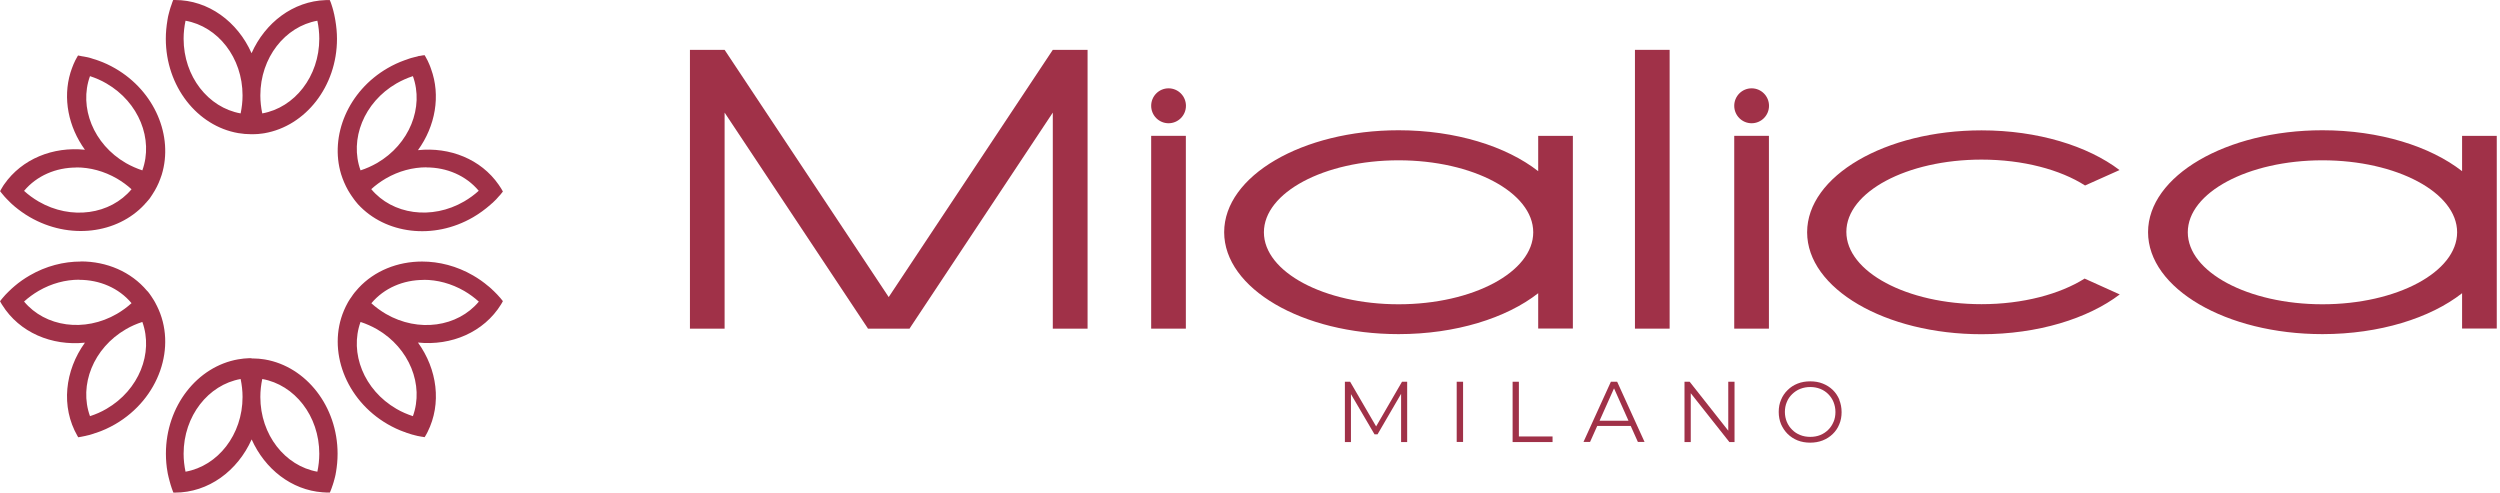 <svg width="203" height="40" viewBox="0 0 203 40" fill="none" xmlns="http://www.w3.org/2000/svg">
<path d="M111.741 34.625L109.631 30.997H109.205V35.895H109.697V32.003L111.61 35.268H111.856L113.769 31.979V35.895H114.262V30.997H113.843L111.741 34.625Z" fill="#A03148"/>
<path d="M118.802 30.997H118.284V35.886H118.802V30.997Z" fill="#A03148"/>
<path d="M123.333 30.997H122.824V35.895H126.067V35.441H123.333V30.997Z" fill="#A03148"/>
<path d="M130.804 30.997L128.579 35.886H129.113L129.696 34.584H132.413L132.996 35.886H133.538L131.313 30.997H130.804ZM129.885 34.163L131.059 31.533L132.233 34.163H129.885Z" fill="#A03148"/>
<path d="M140.335 34.971L137.199 30.997H136.781V35.895H137.29V31.929L140.426 35.895H140.844V30.997H140.335V34.971Z" fill="#A03148"/>
<path d="M149.358 32.457C149.226 32.152 149.054 31.888 148.824 31.665C148.594 31.443 148.323 31.27 148.011 31.146C147.699 31.022 147.363 30.965 146.993 30.965C146.624 30.965 146.279 31.022 145.967 31.146C145.655 31.27 145.384 31.443 145.155 31.674C144.925 31.896 144.744 32.16 144.621 32.465C144.49 32.762 144.432 33.092 144.432 33.454C144.432 33.817 144.498 34.139 144.621 34.444C144.752 34.74 144.925 35.004 145.155 35.235C145.384 35.458 145.655 35.639 145.967 35.763C146.279 35.886 146.624 35.944 146.985 35.944C147.346 35.944 147.691 35.886 148.003 35.763C148.315 35.639 148.586 35.466 148.816 35.243C149.046 35.021 149.226 34.757 149.35 34.452C149.481 34.147 149.538 33.817 149.538 33.462C149.538 33.108 149.473 32.77 149.35 32.473L149.358 32.457ZM148.882 34.254C148.783 34.501 148.635 34.716 148.455 34.897C148.274 35.078 148.053 35.227 147.806 35.326C147.56 35.425 147.289 35.474 146.993 35.474C146.698 35.474 146.427 35.425 146.181 35.326C145.926 35.227 145.713 35.087 145.524 34.897C145.335 34.716 145.196 34.501 145.089 34.254C144.99 34.007 144.933 33.743 144.933 33.454C144.933 33.166 144.982 32.894 145.089 32.646C145.187 32.399 145.335 32.185 145.524 32.003C145.713 31.822 145.926 31.674 146.181 31.575C146.435 31.476 146.706 31.426 146.993 31.426C147.281 31.426 147.552 31.476 147.806 31.575C148.053 31.674 148.266 31.814 148.455 32.003C148.635 32.185 148.783 32.399 148.882 32.646C148.98 32.894 149.038 33.157 149.038 33.454C149.038 33.751 148.988 34.015 148.882 34.262V34.254Z" fill="#A03148"/>
<path d="M96.291 11.03H93.475V26.686H96.291V11.03Z" fill="#A03148"/>
<path d="M135.574 4.048H132.758V26.686H135.574V4.048Z" fill="#A03148"/>
<path d="M94.887 10.008C95.667 10.008 96.299 9.373 96.299 8.59C96.299 7.807 95.667 7.172 94.887 7.172C94.107 7.172 93.475 7.807 93.475 8.59C93.475 9.373 94.107 10.008 94.887 10.008Z" fill="#A03148"/>
<path d="M143.636 11.03H140.82V26.686H143.636V11.03Z" fill="#A03148"/>
<path d="M142.232 10.008C143.012 10.008 143.644 9.373 143.644 8.59C143.644 7.807 143.012 7.172 142.232 7.172C141.452 7.172 140.82 7.807 140.82 8.59C140.82 9.373 141.452 10.008 142.232 10.008Z" fill="#A03148"/>
<path d="M124.901 11.03V13.899C122.315 11.88 118.202 10.577 113.564 10.577C105.748 10.577 99.402 14.287 99.402 18.854C99.402 23.421 105.74 27.131 113.564 27.131C118.202 27.131 122.324 25.828 124.901 23.809V26.678H127.717V11.03H124.901ZM113.564 24.707C107.53 24.707 102.629 22.086 102.629 18.862C102.629 15.639 107.522 13.017 113.564 13.017C119.606 13.017 124.499 15.639 124.499 18.862C124.499 22.086 119.606 24.707 113.564 24.707Z" fill="#A03148"/>
<path d="M169.283 22.613C167.271 23.883 164.267 24.699 160.901 24.699C154.842 24.699 149.924 22.069 149.924 18.829C149.924 15.589 154.834 12.96 160.901 12.96C164.275 12.96 167.296 13.776 169.307 15.062L172.107 13.809C169.521 11.847 165.465 10.585 160.901 10.585C153.085 10.585 146.739 14.295 146.739 18.862C146.739 23.43 153.077 27.139 160.901 27.139C165.473 27.139 169.537 25.87 172.123 23.908L169.274 22.622L169.283 22.613Z" fill="#A03148"/>
<path d="M85.487 4.048L72.163 24.122L58.838 4.048H56.023V26.686H58.838V9.143L70.472 26.669L70.463 26.686H73.87L73.862 26.669L85.487 9.143V26.686H88.311V4.048H85.487Z" fill="#A03148"/>
<path d="M199.921 11.03V13.899C197.335 11.88 193.222 10.577 188.583 10.577C180.768 10.577 174.422 14.287 174.422 18.854C174.422 23.421 180.76 27.131 188.583 27.131C193.222 27.131 197.343 25.828 199.921 23.809V26.678H202.737V11.03H199.921ZM188.583 24.707C182.549 24.707 177.648 22.086 177.648 18.862C177.648 15.639 182.541 13.017 188.583 13.017C194.626 13.017 199.519 15.639 199.519 18.862C199.519 22.086 194.626 24.707 188.583 24.707Z" fill="#A03148"/>
<path d="M14.186 0C14.186 0 14.104 0 14.063 0C14.047 0.041 14.03 0.082 14.014 0.124C14.006 0.148 13.997 0.165 13.989 0.19C13.965 0.256 13.948 0.305 13.932 0.363C13.915 0.412 13.899 0.453 13.883 0.503C13.874 0.528 13.866 0.544 13.858 0.569C13.85 0.602 13.833 0.643 13.825 0.676C13.817 0.701 13.809 0.734 13.8 0.758C13.792 0.8 13.776 0.833 13.768 0.874C13.759 0.907 13.751 0.932 13.743 0.965C13.735 0.998 13.726 1.03 13.718 1.063C13.71 1.105 13.702 1.146 13.685 1.187C13.677 1.212 13.677 1.228 13.669 1.253C13.661 1.303 13.644 1.352 13.636 1.401C13.636 1.418 13.628 1.443 13.628 1.459C13.62 1.5 13.612 1.55 13.603 1.591C13.603 1.608 13.595 1.624 13.595 1.649C13.513 2.135 13.464 2.638 13.464 3.149C13.464 7.016 16.017 10.231 19.342 10.808C19.687 10.866 20.048 10.899 20.409 10.899C20.45 10.899 20.483 10.899 20.524 10.899C20.606 10.899 20.688 10.899 20.77 10.89C20.828 10.89 20.885 10.89 20.943 10.882H20.951C21.066 10.874 21.189 10.857 21.304 10.841C21.361 10.833 21.419 10.824 21.476 10.816C24.801 10.239 27.363 7.024 27.363 3.157C27.363 2.646 27.313 2.143 27.231 1.657C27.231 1.657 27.223 1.632 27.223 1.616L27.198 1.476C27.198 1.476 27.19 1.426 27.182 1.393C27.174 1.336 27.157 1.286 27.149 1.228V1.212C27.133 1.146 27.116 1.08 27.1 1.022V1.006C27.084 0.94 27.067 0.874 27.051 0.816C27.034 0.742 27.01 0.676 26.993 0.61C26.969 0.544 26.952 0.478 26.928 0.404C26.903 0.33 26.887 0.264 26.862 0.206C26.862 0.206 26.862 0.198 26.854 0.19C26.829 0.132 26.804 0.066 26.78 0.008C26.739 0.008 26.698 0.008 26.657 0.008C26.583 0.008 26.517 0.008 26.443 0.008C23.808 0.099 21.534 1.83 20.426 4.32C19.293 1.764 16.928 0 14.203 0H14.186ZM15.065 1.682C17.692 2.152 19.695 4.674 19.695 7.749C19.695 8.252 19.637 8.739 19.539 9.209C16.912 8.739 14.909 6.216 14.909 3.141C14.909 2.638 14.966 2.152 15.065 1.682ZM25.77 1.682C25.869 2.152 25.926 2.638 25.926 3.141C25.926 6.208 23.923 8.739 21.296 9.209C21.197 8.739 21.14 8.252 21.14 7.749C21.14 4.683 23.143 2.152 25.77 1.682ZM6.354 4.476C6.354 4.476 6.313 4.551 6.289 4.584C6.165 4.79 6.059 5.004 5.968 5.218C5.944 5.268 5.927 5.317 5.911 5.367C5.911 5.367 5.903 5.375 5.903 5.383C5.895 5.408 5.886 5.425 5.878 5.449C5.862 5.482 5.853 5.524 5.837 5.556C5.796 5.664 5.763 5.779 5.722 5.894C5.09 7.98 5.55 10.297 6.896 12.16C4.31 11.888 1.781 12.902 0.345 14.963C0.312 15.004 0.287 15.054 0.254 15.095C0.254 15.095 0.246 15.103 0.246 15.111C0.213 15.161 0.181 15.21 0.156 15.26C0.123 15.309 0.09 15.367 0.066 15.416C0.041 15.449 0.025 15.491 0.008 15.524C0.049 15.573 0.09 15.631 0.131 15.68L0.164 15.721C0.164 15.721 0.23 15.804 0.263 15.837L0.304 15.886C0.304 15.886 0.369 15.952 0.394 15.993C0.41 16.01 0.427 16.026 0.443 16.043C0.476 16.076 0.509 16.117 0.542 16.15C0.55 16.158 0.566 16.175 0.575 16.183C0.616 16.224 0.665 16.274 0.706 16.315C0.755 16.364 0.805 16.414 0.854 16.463C0.854 16.463 0.862 16.463 0.862 16.472C0.903 16.513 0.944 16.546 0.985 16.587C1.002 16.604 1.026 16.62 1.043 16.636C1.075 16.669 1.108 16.694 1.149 16.727L1.182 16.76C1.56 17.073 1.97 17.37 2.414 17.626C5.632 19.489 9.523 18.986 11.732 16.604C11.732 16.604 11.806 16.521 11.838 16.48C11.838 16.48 11.847 16.48 11.847 16.472H11.855C11.887 16.422 11.929 16.381 11.961 16.34C11.961 16.34 11.961 16.34 11.97 16.34C12.002 16.298 12.043 16.249 12.076 16.208C12.076 16.208 12.076 16.208 12.085 16.208C12.117 16.166 12.15 16.117 12.183 16.076C12.216 16.026 12.249 15.977 12.282 15.928C12.314 15.878 12.347 15.829 12.38 15.779C12.413 15.738 12.438 15.688 12.462 15.647C12.462 15.647 12.47 15.639 12.47 15.631C12.479 15.614 12.487 15.598 12.503 15.581L12.569 15.474C12.692 15.268 12.791 15.054 12.889 14.839C12.979 14.625 13.062 14.402 13.135 14.18C14.088 11.055 12.577 7.42 9.359 5.556C8.916 5.301 8.464 5.087 7.996 4.922L7.947 4.905C7.947 4.905 7.873 4.88 7.832 4.864L7.733 4.831C7.733 4.831 7.676 4.815 7.643 4.806C7.61 4.798 7.569 4.782 7.536 4.773C7.504 4.765 7.471 4.757 7.438 4.74C7.405 4.732 7.364 4.724 7.331 4.707C7.307 4.707 7.274 4.691 7.249 4.683C7.216 4.674 7.175 4.666 7.142 4.658C7.101 4.65 7.068 4.641 7.027 4.633C7.003 4.633 6.97 4.617 6.937 4.617C6.88 4.608 6.83 4.592 6.773 4.584C6.765 4.584 6.757 4.584 6.748 4.584C6.699 4.575 6.65 4.567 6.609 4.559C6.584 4.559 6.559 4.551 6.535 4.542C6.469 4.534 6.404 4.518 6.346 4.509L6.354 4.476ZM34.48 4.476C34.431 4.476 34.374 4.493 34.325 4.501C34.316 4.501 34.3 4.501 34.292 4.501C34.267 4.501 34.234 4.509 34.209 4.518C34.169 4.526 34.119 4.534 34.078 4.542H34.021C33.98 4.559 33.93 4.575 33.889 4.584C33.856 4.584 33.832 4.6 33.799 4.608C33.758 4.617 33.725 4.625 33.684 4.633C33.651 4.633 33.618 4.65 33.586 4.658C33.553 4.666 33.52 4.674 33.495 4.683C33.462 4.691 33.43 4.699 33.397 4.707C33.364 4.716 33.323 4.724 33.29 4.74C33.257 4.749 33.224 4.757 33.191 4.773C33.159 4.782 33.126 4.79 33.101 4.806C33.068 4.815 33.044 4.823 33.011 4.839C32.97 4.856 32.929 4.864 32.888 4.88C32.871 4.88 32.855 4.889 32.839 4.897C32.379 5.062 31.919 5.276 31.476 5.532C28.258 7.395 26.755 11.03 27.699 14.147C27.839 14.592 28.028 15.037 28.266 15.457C28.29 15.491 28.307 15.532 28.331 15.565C28.364 15.622 28.405 15.68 28.438 15.738C28.446 15.746 28.446 15.754 28.455 15.763C28.487 15.812 28.52 15.861 28.553 15.911C28.586 15.96 28.619 16.01 28.652 16.051C28.676 16.092 28.709 16.125 28.734 16.166C28.742 16.175 28.75 16.191 28.758 16.2L28.808 16.265C28.808 16.265 28.849 16.315 28.865 16.34C28.881 16.356 28.898 16.381 28.914 16.397C28.939 16.422 28.955 16.447 28.98 16.48C29.013 16.521 29.046 16.554 29.078 16.595C31.287 18.994 35.187 19.514 38.413 17.642C38.922 17.345 39.382 17.007 39.809 16.636C39.817 16.636 39.817 16.628 39.825 16.62C39.874 16.579 39.923 16.529 39.973 16.488C39.973 16.488 39.973 16.488 39.981 16.488C40.088 16.389 40.186 16.29 40.285 16.191C40.285 16.191 40.293 16.191 40.293 16.183C40.342 16.134 40.383 16.084 40.424 16.035C40.474 15.977 40.514 15.928 40.564 15.878C40.564 15.878 40.564 15.878 40.572 15.878C40.613 15.829 40.662 15.779 40.703 15.721C40.703 15.721 40.712 15.713 40.712 15.705C40.753 15.655 40.794 15.606 40.835 15.556C40.818 15.524 40.794 15.482 40.777 15.449C40.744 15.4 40.72 15.342 40.687 15.293C40.654 15.243 40.621 15.194 40.588 15.144C40.556 15.095 40.523 15.045 40.49 14.996C39.053 12.927 36.525 11.921 33.939 12.193C35.359 10.231 35.794 7.758 34.998 5.589C34.981 5.532 34.957 5.474 34.94 5.425C34.916 5.367 34.899 5.309 34.874 5.26C34.85 5.202 34.825 5.153 34.801 5.095C34.776 5.037 34.751 4.988 34.727 4.93C34.669 4.823 34.62 4.716 34.554 4.608C34.554 4.608 34.513 4.534 34.489 4.501H34.472L34.48 4.476ZM7.307 6.183C7.758 6.331 8.21 6.521 8.645 6.777C11.288 8.31 12.47 11.311 11.559 13.834C11.108 13.685 10.656 13.487 10.221 13.24C7.577 11.707 6.395 8.706 7.307 6.183ZM33.528 6.183C34.439 8.706 33.257 11.707 30.614 13.24C30.179 13.487 29.735 13.685 29.276 13.834C28.364 11.311 29.547 8.31 32.19 6.777C32.625 6.529 33.068 6.331 33.528 6.183ZM6.206 13.594C7.307 13.594 8.44 13.891 9.499 14.501C9.934 14.757 10.328 15.045 10.681 15.367C8.965 17.42 5.78 17.898 3.136 16.364C2.701 16.109 2.307 15.82 1.954 15.499C2.988 14.262 4.548 13.603 6.206 13.603V13.594ZM34.62 13.594C36.278 13.594 37.838 14.254 38.873 15.491C38.52 15.812 38.126 16.101 37.69 16.356C35.047 17.89 31.862 17.42 30.146 15.359C30.499 15.037 30.893 14.749 31.328 14.493C32.379 13.883 33.52 13.586 34.62 13.586V13.594ZM6.559 21.237C5.172 21.237 3.735 21.599 2.414 22.366C1.97 22.622 1.56 22.91 1.182 23.232C1.174 23.232 1.166 23.24 1.166 23.248C1.125 23.281 1.084 23.314 1.051 23.347C1.026 23.364 1.01 23.388 0.985 23.405L0.903 23.479C0.903 23.479 0.854 23.528 0.829 23.553L0.747 23.627L0.681 23.693C0.681 23.693 0.616 23.759 0.583 23.792L0.46 23.916C0.46 23.916 0.41 23.965 0.386 23.998C0.361 24.023 0.337 24.048 0.32 24.073C0.304 24.097 0.279 24.114 0.263 24.139C0.23 24.18 0.197 24.221 0.164 24.254L0.131 24.295C0.131 24.295 0.09 24.345 0.074 24.369C0.049 24.394 0.033 24.427 0.008 24.452H0C0 24.452 0.041 24.526 0.057 24.559C0.09 24.608 0.115 24.666 0.148 24.716L0.181 24.765C1.576 26.999 4.203 28.104 6.896 27.824C5.262 30.091 4.926 33.026 6.289 35.4C6.289 35.4 6.33 35.474 6.354 35.507C6.42 35.499 6.486 35.49 6.543 35.474H6.559C6.559 35.474 6.584 35.474 6.592 35.466C6.715 35.441 6.83 35.425 6.954 35.392L7.019 35.375C7.068 35.367 7.11 35.35 7.159 35.342C7.183 35.342 7.208 35.326 7.233 35.326C7.274 35.317 7.307 35.309 7.348 35.293C7.372 35.293 7.405 35.276 7.43 35.268C7.471 35.26 7.512 35.243 7.561 35.227C7.586 35.227 7.61 35.21 7.627 35.202C7.668 35.185 7.717 35.177 7.758 35.161C7.775 35.161 7.799 35.144 7.816 35.144C8.341 34.971 8.858 34.732 9.359 34.444C12.922 32.374 14.392 28.137 12.741 24.839C12.717 24.782 12.684 24.732 12.659 24.683L12.651 24.666C12.643 24.658 12.635 24.641 12.635 24.633C12.635 24.633 12.594 24.559 12.577 24.526C12.544 24.477 12.52 24.419 12.487 24.369C12.487 24.369 12.47 24.336 12.454 24.32C12.396 24.237 12.347 24.147 12.29 24.064C12.257 24.015 12.224 23.974 12.191 23.924L12.183 23.908C12.15 23.866 12.117 23.817 12.085 23.776C12.052 23.735 12.019 23.685 11.978 23.644C11.978 23.644 11.978 23.644 11.97 23.644C11.961 23.636 11.953 23.627 11.945 23.619C10.64 22.061 8.661 21.228 6.568 21.228L6.559 21.237ZM34.275 21.237C32.288 21.237 30.409 21.987 29.111 23.388C28.996 23.512 28.89 23.636 28.783 23.767C28.775 23.776 28.767 23.784 28.767 23.792C28.742 23.825 28.717 23.858 28.684 23.899L28.66 23.932C28.594 24.023 28.529 24.122 28.463 24.221C28.463 24.221 28.463 24.221 28.455 24.221C28.446 24.237 28.438 24.246 28.43 24.262C28.397 24.312 28.364 24.369 28.331 24.419C28.331 24.419 28.29 24.493 28.266 24.526C28.241 24.559 28.225 24.6 28.208 24.633C28.118 24.798 28.036 24.963 27.962 25.136C27.954 25.161 27.937 25.186 27.929 25.21C26.558 28.442 28.044 32.457 31.476 34.444C31.919 34.699 32.371 34.913 32.839 35.078H32.871C32.921 35.111 32.97 35.128 33.019 35.144C33.036 35.144 33.06 35.161 33.077 35.161C33.118 35.177 33.167 35.194 33.208 35.202C33.233 35.202 33.257 35.218 33.274 35.227C33.315 35.243 33.356 35.251 33.405 35.268C33.43 35.276 33.462 35.284 33.487 35.293C33.52 35.301 33.561 35.309 33.594 35.317L33.676 35.342C33.725 35.35 33.766 35.367 33.816 35.375L33.873 35.392C33.988 35.416 34.103 35.441 34.226 35.458C34.242 35.458 34.267 35.458 34.283 35.466H34.292C34.357 35.474 34.423 35.49 34.48 35.499C34.505 35.466 34.522 35.425 34.546 35.392C34.579 35.342 34.604 35.284 34.636 35.235C34.661 35.185 34.694 35.128 34.718 35.078C35.876 32.77 35.507 29.983 33.939 27.815C36.648 28.096 39.291 26.974 40.687 24.716C40.72 24.666 40.753 24.608 40.777 24.559C40.802 24.526 40.818 24.485 40.835 24.452C40.753 24.353 40.67 24.246 40.588 24.147C40.588 24.147 40.588 24.147 40.58 24.147C40.539 24.097 40.498 24.048 40.457 24.007C40.457 24.007 40.449 24.007 40.449 23.998C40.416 23.965 40.383 23.932 40.359 23.899C40.342 23.883 40.326 23.866 40.309 23.85C40.285 23.825 40.268 23.809 40.244 23.784C40.211 23.751 40.186 23.726 40.153 23.693C40.129 23.669 40.112 23.652 40.088 23.627C40.063 23.603 40.03 23.578 40.005 23.553C39.981 23.528 39.956 23.504 39.932 23.479L39.85 23.405C39.85 23.405 39.809 23.364 39.784 23.347C39.751 23.314 39.71 23.289 39.677 23.256L39.644 23.232C39.267 22.91 38.856 22.622 38.413 22.366C37.091 21.599 35.654 21.237 34.267 21.237H34.275ZM6.428 22.721C8.086 22.721 9.646 23.38 10.681 24.617C10.328 24.938 9.934 25.227 9.499 25.482C6.855 27.016 3.67 26.546 1.954 24.485C2.307 24.163 2.701 23.875 3.136 23.619C4.187 23.009 5.328 22.712 6.428 22.712V22.721ZM34.407 22.721C35.507 22.721 36.64 23.017 37.699 23.627C38.134 23.883 38.528 24.172 38.881 24.493C37.165 26.546 33.98 27.024 31.336 25.491C30.901 25.235 30.507 24.946 30.154 24.625C31.188 23.388 32.748 22.729 34.407 22.729V22.721ZM11.559 26.142C12.47 28.665 11.288 31.665 8.645 33.199C8.21 33.454 7.766 33.644 7.307 33.792C6.395 31.27 7.577 28.269 10.221 26.735C10.656 26.48 11.099 26.29 11.559 26.142ZM29.276 26.142C29.727 26.29 30.179 26.488 30.614 26.735C33.257 28.269 34.439 31.27 33.528 33.792C33.077 33.644 32.625 33.454 32.19 33.199C29.547 31.665 28.364 28.665 29.276 26.142ZM20.417 29.085C20.417 29.085 20.335 29.085 20.294 29.085C20.278 29.085 20.253 29.085 20.237 29.085C19.941 29.093 19.646 29.126 19.358 29.176H19.35C16.025 29.753 13.472 32.968 13.472 36.834C13.472 37.345 13.513 37.848 13.603 38.335C13.603 38.335 13.612 38.376 13.612 38.392C13.62 38.434 13.628 38.475 13.636 38.516C13.644 38.541 13.644 38.557 13.653 38.582C13.661 38.632 13.669 38.681 13.685 38.73C13.694 38.755 13.694 38.772 13.702 38.796C13.71 38.838 13.718 38.879 13.735 38.92C13.743 38.953 13.751 38.986 13.759 39.019C13.768 39.052 13.776 39.077 13.784 39.11C13.792 39.151 13.809 39.184 13.817 39.225C13.825 39.258 13.833 39.283 13.841 39.316C13.85 39.349 13.866 39.382 13.874 39.423C13.883 39.448 13.891 39.472 13.899 39.497C13.915 39.538 13.924 39.588 13.94 39.629C13.948 39.645 13.948 39.654 13.956 39.67C13.973 39.72 13.989 39.761 14.006 39.81C14.014 39.835 14.022 39.852 14.03 39.876C14.047 39.918 14.063 39.959 14.079 40C14.079 40 14.162 40 14.203 40C16.928 40 19.293 38.236 20.434 35.68C21.509 38.087 23.668 39.786 26.189 39.975C26.287 39.975 26.386 39.992 26.484 39.992C26.542 39.992 26.607 39.992 26.665 39.992C26.706 39.992 26.747 39.992 26.788 39.992C26.813 39.934 26.837 39.868 26.862 39.81C26.862 39.81 26.862 39.802 26.87 39.794C26.878 39.777 26.878 39.761 26.887 39.744C26.903 39.695 26.919 39.645 26.944 39.596C26.952 39.588 26.952 39.571 26.952 39.563C26.969 39.505 26.985 39.456 27.01 39.398C27.01 39.398 27.01 39.39 27.018 39.382C27.034 39.316 27.059 39.258 27.075 39.192C27.075 39.192 27.075 39.176 27.084 39.176C27.1 39.11 27.116 39.052 27.133 38.986C27.133 38.986 27.133 38.978 27.141 38.969C27.157 38.904 27.174 38.846 27.19 38.78C27.19 38.78 27.19 38.763 27.198 38.755C27.207 38.706 27.223 38.656 27.231 38.607C27.24 38.582 27.24 38.557 27.248 38.533C27.256 38.483 27.264 38.434 27.272 38.384C27.272 38.376 27.281 38.359 27.281 38.351C27.363 37.865 27.412 37.362 27.412 36.851C27.412 32.984 24.851 29.769 21.526 29.192C21.468 29.184 21.411 29.176 21.353 29.167C21.238 29.151 21.115 29.134 21 29.126H20.992C20.877 29.118 20.754 29.11 20.639 29.11C20.581 29.11 20.516 29.11 20.458 29.11H20.434L20.417 29.085ZM19.539 30.775C19.637 31.245 19.695 31.731 19.695 32.234C19.695 35.301 17.692 37.832 15.065 38.302C14.966 37.832 14.909 37.345 14.909 36.843C14.909 33.776 16.912 31.245 19.539 30.775ZM21.296 30.775C23.923 31.245 25.926 33.767 25.926 36.843C25.926 37.345 25.869 37.832 25.77 38.302C23.143 37.832 21.14 35.309 21.14 32.234C21.14 31.731 21.197 31.245 21.296 30.775Z" fill="#A03148"/>
</svg>
